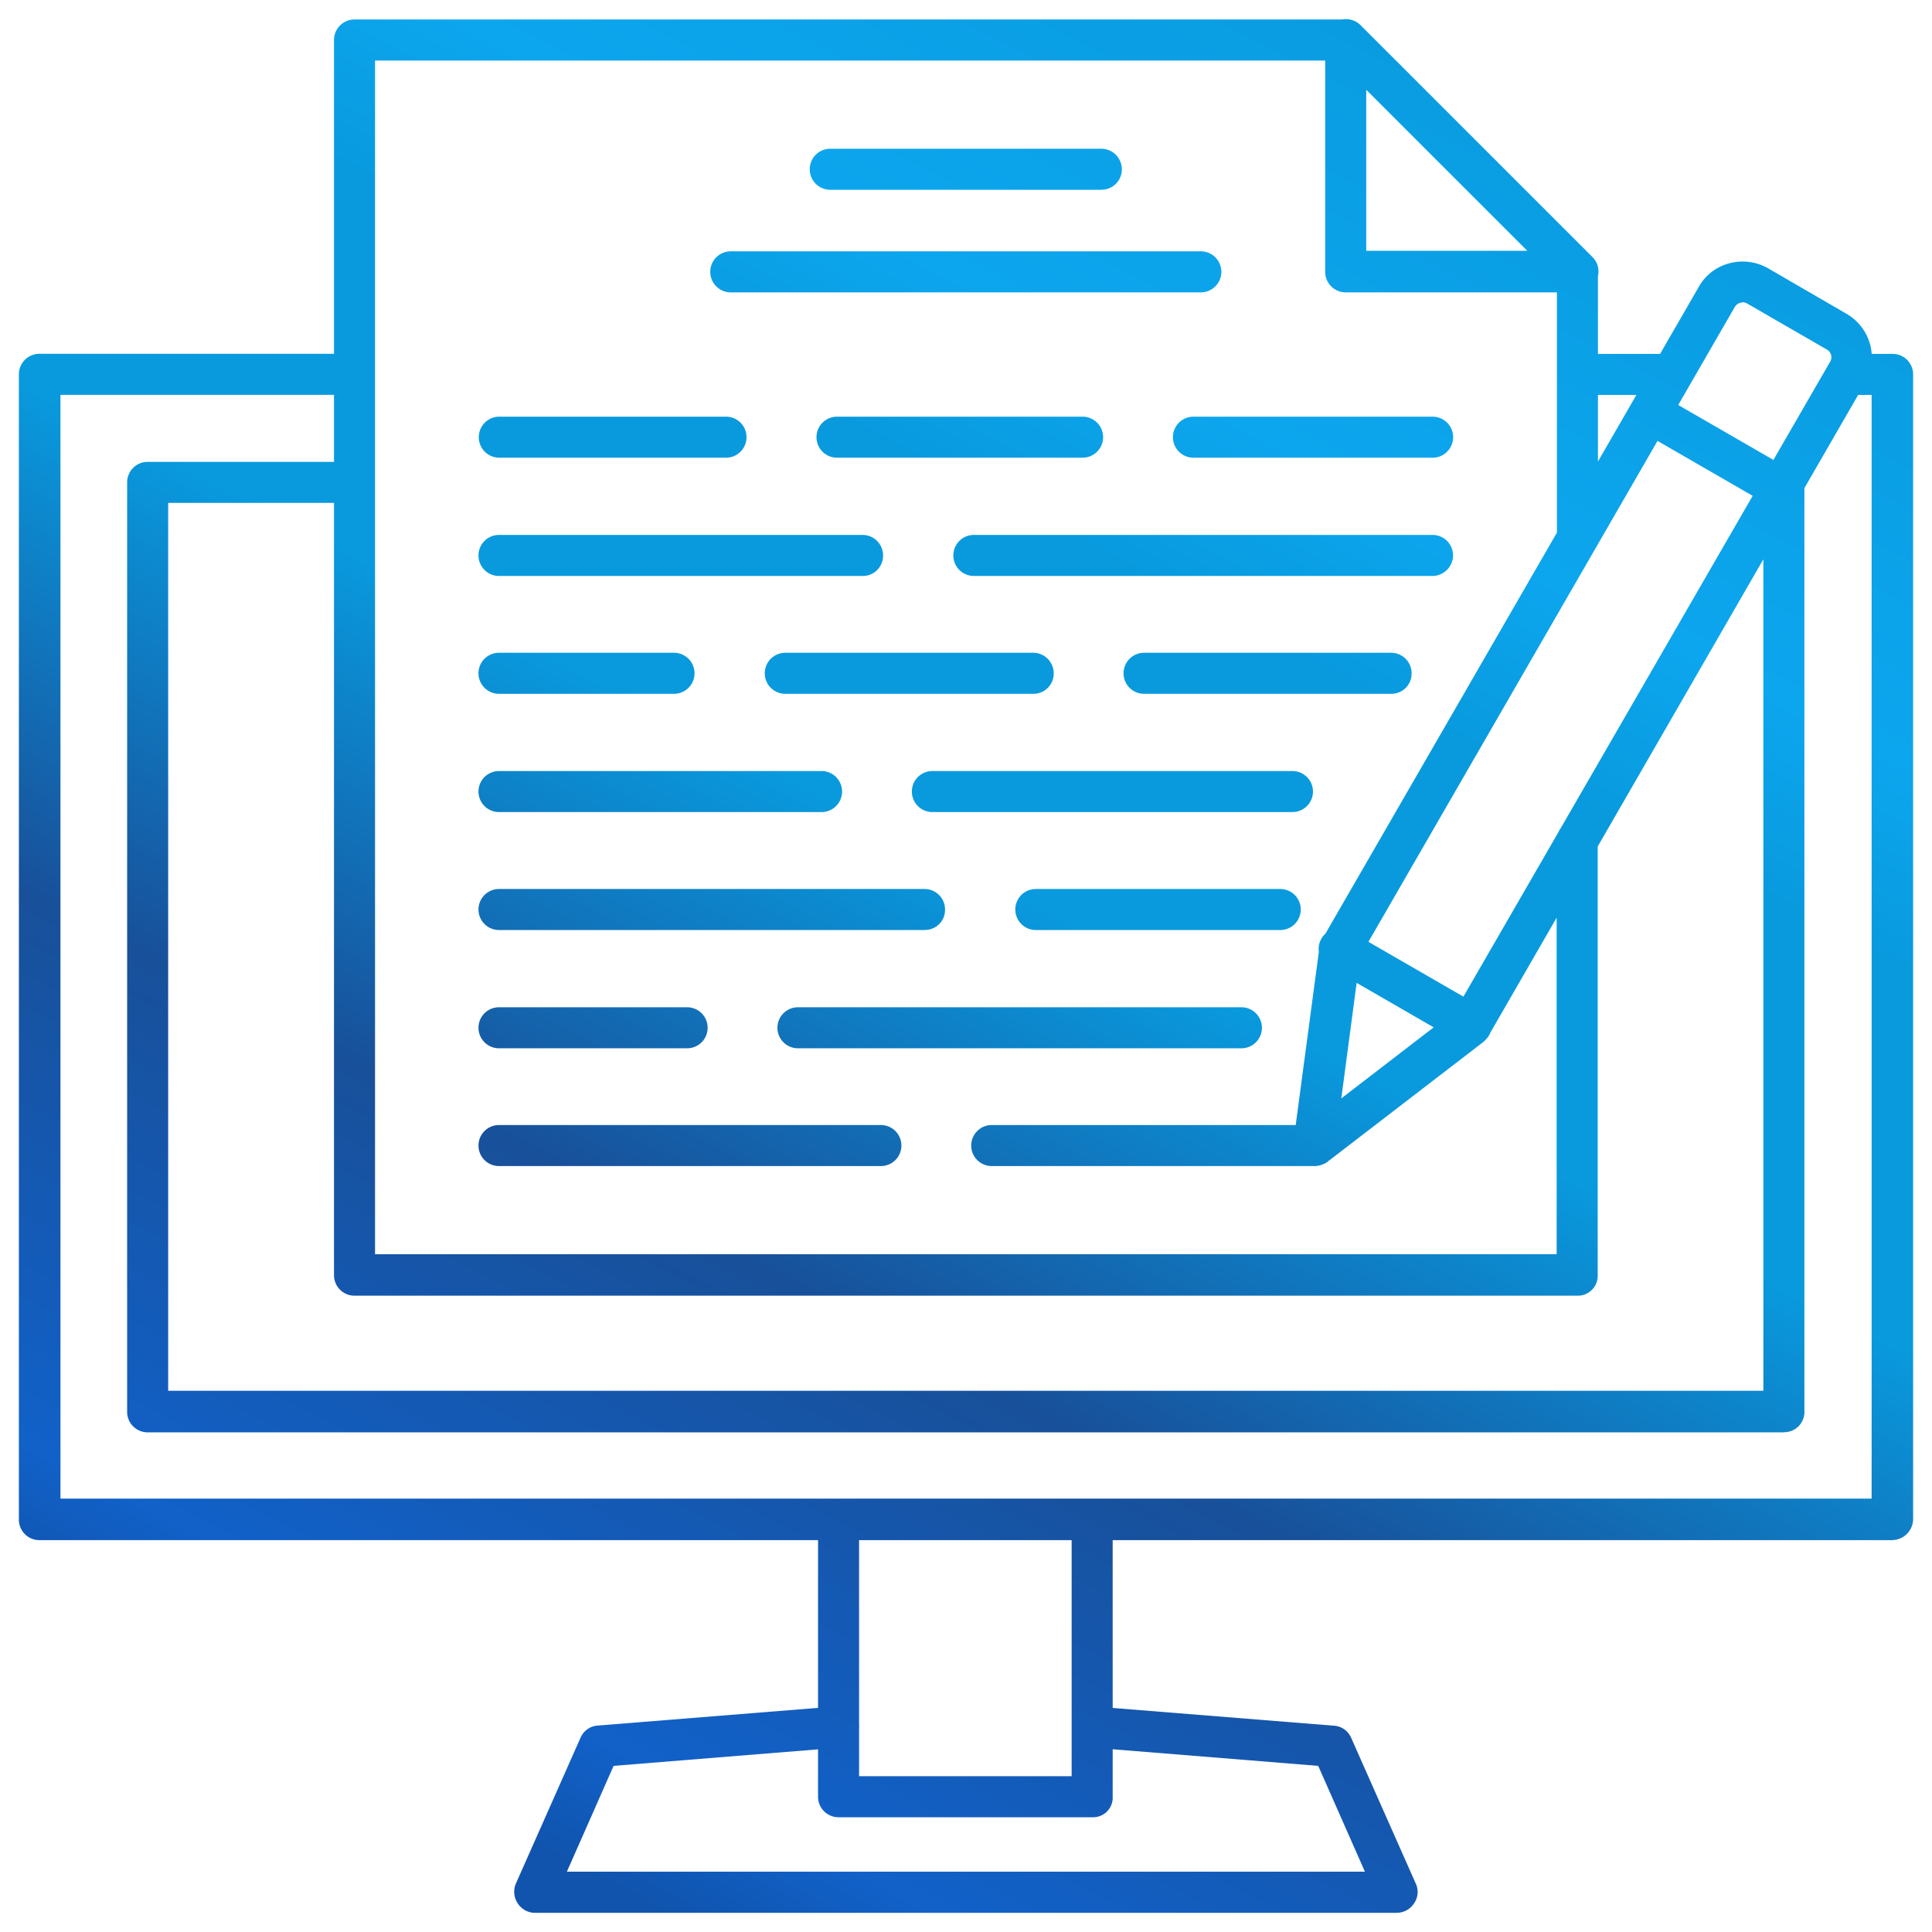 <svg xmlns="http://www.w3.org/2000/svg" xmlns:xlink="http://www.w3.org/1999/xlink" width="51.134" height="51.126" viewBox="0 0 51.134 51.126">
  <defs>
    <linearGradient id="linear-gradient" x1="0.178" y1="0.922" x2="0.684" y2="-0.063" gradientUnits="objectBoundingBox">
      <stop offset="0" stop-color="#1054ad"/>
      <stop offset="0.06" stop-color="#1161c9"/>
      <stop offset="0.296" stop-color="#18509a"/>
      <stop offset="0.516" stop-color="#099ade"/>
      <stop offset="0.678" stop-color="#099ade"/>
      <stop offset="0.765" stop-color="#0ca6ee"/>
      <stop offset="1" stop-color="#099ade"/>
    </linearGradient>
  </defs>
  <path id="Ad_Copywriting_and_Design" data-name="Ad Copywriting and Design" d="M72.557,38.8H70.051a.543.543,0,1,1,0-1.086h2.507a.543.543,0,1,1,0,1.086Zm5.822,30.311H29.343a.542.542,0,0,1-.543-.543V38.255a.542.542,0,0,1,.543-.543h8.329a.543.543,0,1,1,0,1.086H29.9V68.012H77.836V38.8h-.658a.543.543,0,1,1,0-1.086h1.213a.542.542,0,0,1,.543.543V68.567A.56.56,0,0,1,78.379,69.109Zm-2.853-2.853H32.208a.542.542,0,0,1-.543-.543v-24.6a.542.542,0,0,1,.543-.543h5.475a.543.543,0,1,1,0,1.086H32.751v23.5H74.971V41.109a.543.543,0,1,1,1.086,0V65.7a.535.535,0,0,1-.531.554ZM57.217,76.445H50.494a.542.542,0,0,1-.543-.543V68.578a.543.543,0,1,1,1.086,0v6.781h5.626V68.578a.543.543,0,0,1,1.086,0V75.9A.518.518,0,0,1,57.217,76.445Zm8.051,2.53h-22.8A.547.547,0,0,1,42,78.72a.553.553,0,0,1-.046-.52l1.71-3.858a.532.532,0,0,1,.451-.323l6.33-.508A.545.545,0,0,1,50.54,74.6l-6,.485-1.236,2.8H64.425l-1.236-2.8-6-.485a.545.545,0,0,1,.092-1.086l6.33.508a.532.532,0,0,1,.451.323l1.71,3.858a.523.523,0,0,1-.046.52A.547.547,0,0,1,65.268,78.974Zm4.782-35.821a.542.542,0,0,1-.543-.543v-7.07a.543.543,0,0,1,1.086,0v7.07A.55.55,0,0,1,70.051,43.153Zm0,19.487H37.683a.542.542,0,0,1-.543-.543V29.407a.542.542,0,0,1,.543-.543H63.917a.543.543,0,0,1,0,1.086H38.226V61.543H69.5V50.592a.543.543,0,0,1,1.086,0V62.1A.525.525,0,0,1,70.051,62.641ZM64.46,34.986h4.263L64.46,30.724Zm5.591,1.1H63.917a.542.542,0,0,1-.543-.543V29.407a.549.549,0,0,1,.936-.393l6.134,6.134a.531.531,0,0,1,.116.6A.572.572,0,0,1,70.051,36.084Zm-12.6-2.715H50.274a.543.543,0,1,1,0-1.086h7.174a.542.542,0,0,1,.543.543A.535.535,0,0,1,57.448,33.369Zm2.634,2.715H47.641a.543.543,0,1,1,0-1.086H60.082a.543.543,0,1,1,0,1.086Zm-13.6,20.007H41.507a.543.543,0,0,1,0-1.086h4.979a.543.543,0,1,1,0,1.086Zm14.67,0H49.419a.543.543,0,1,1,0-1.086H61.156a.543.543,0,1,1,0,1.086Zm-8.386-3.13H41.507a.543.543,0,0,1,0-1.086H52.769a.542.542,0,0,1,.543.543A.528.528,0,0,1,52.769,52.96Zm9.415,0H55.715a.543.543,0,1,1,0-1.086h6.469a.543.543,0,0,1,0,1.086ZM50.043,49.841H41.507a.543.543,0,0,1,0-1.086h8.537a.543.543,0,1,1,0,1.086Zm12.464,0h-9.53a.543.543,0,0,1,0-1.086h9.53a.543.543,0,1,1,0,1.086Zm-16.369-3.13H41.507a.543.543,0,0,1,0-1.086h4.632a.543.543,0,0,1,0,1.086Zm9.507,0H49.084a.543.543,0,0,1,0-1.086h6.561a.542.542,0,0,1,.543.543A.535.535,0,0,1,55.646,46.711Zm9.472,0H58.58a.543.543,0,1,1,0-1.086h6.538a.542.542,0,0,1,.543.543A.535.535,0,0,1,65.118,46.711ZM51.129,43.592H41.507a.543.543,0,0,1,0-1.086h9.622a.542.542,0,0,1,.543.543A.535.535,0,0,1,51.129,43.592Zm15.086,0H54.075a.543.543,0,1,1,0-1.086H66.215a.542.542,0,0,1,.543.543A.55.55,0,0,1,66.215,43.592Zm-18.7-3.13h-6a.543.543,0,1,1,0-1.086h6a.543.543,0,0,1,0,1.086Zm9.438,0h-6.5a.543.543,0,1,1,0-1.086h6.5a.543.543,0,1,1,0,1.086Zm9.264,0h-6.33a.543.543,0,0,1,0-1.086h6.33a.543.543,0,0,1,0,1.086ZM51.614,59.21H41.507a.543.543,0,0,1,0-1.086H51.614a.543.543,0,0,1,0,1.086Zm11.459,0H54.548a.543.543,0,0,1,0-1.086h8.525a.542.542,0,0,1,.543.543A.528.528,0,0,1,63.073,59.21ZM64.3,53.653l-.5,3.766L66.816,55.1,76.739,37.92a.231.231,0,0,0-.092-.323l-2.1-1.213a.223.223,0,0,0-.185-.023.249.249,0,0,0-.15.116ZM63.073,59.21a.615.615,0,0,1-.277-.069.528.528,0,0,1-.266-.543l.693-5.187a.569.569,0,0,1,.069-.2l9.969-17.27a1.3,1.3,0,0,1,.809-.624,1.356,1.356,0,0,1,1.017.127l2.091,1.213a1.339,1.339,0,0,1,.485,1.825L67.694,55.767a.608.608,0,0,1-.139.162l-4.147,3.188A.632.632,0,0,1,63.073,59.21Zm12.36-17.4a.615.615,0,0,1-.277-.069l-3.465-2a.549.549,0,0,1,.554-.947l3.465,2a.544.544,0,0,1-.277,1.017Zm-8.2,14.208a.615.615,0,0,1-.277-.069l-3.465-2a.549.549,0,1,1,.554-.947l3.465,2a.544.544,0,0,1-.277,1.017Z" transform="translate(-28.3 -28.348)" stroke="rgba(0,0,0,0)" stroke-miterlimit="10" stroke-width="1" fill="url(#linear-gradient)"/>
</svg>
